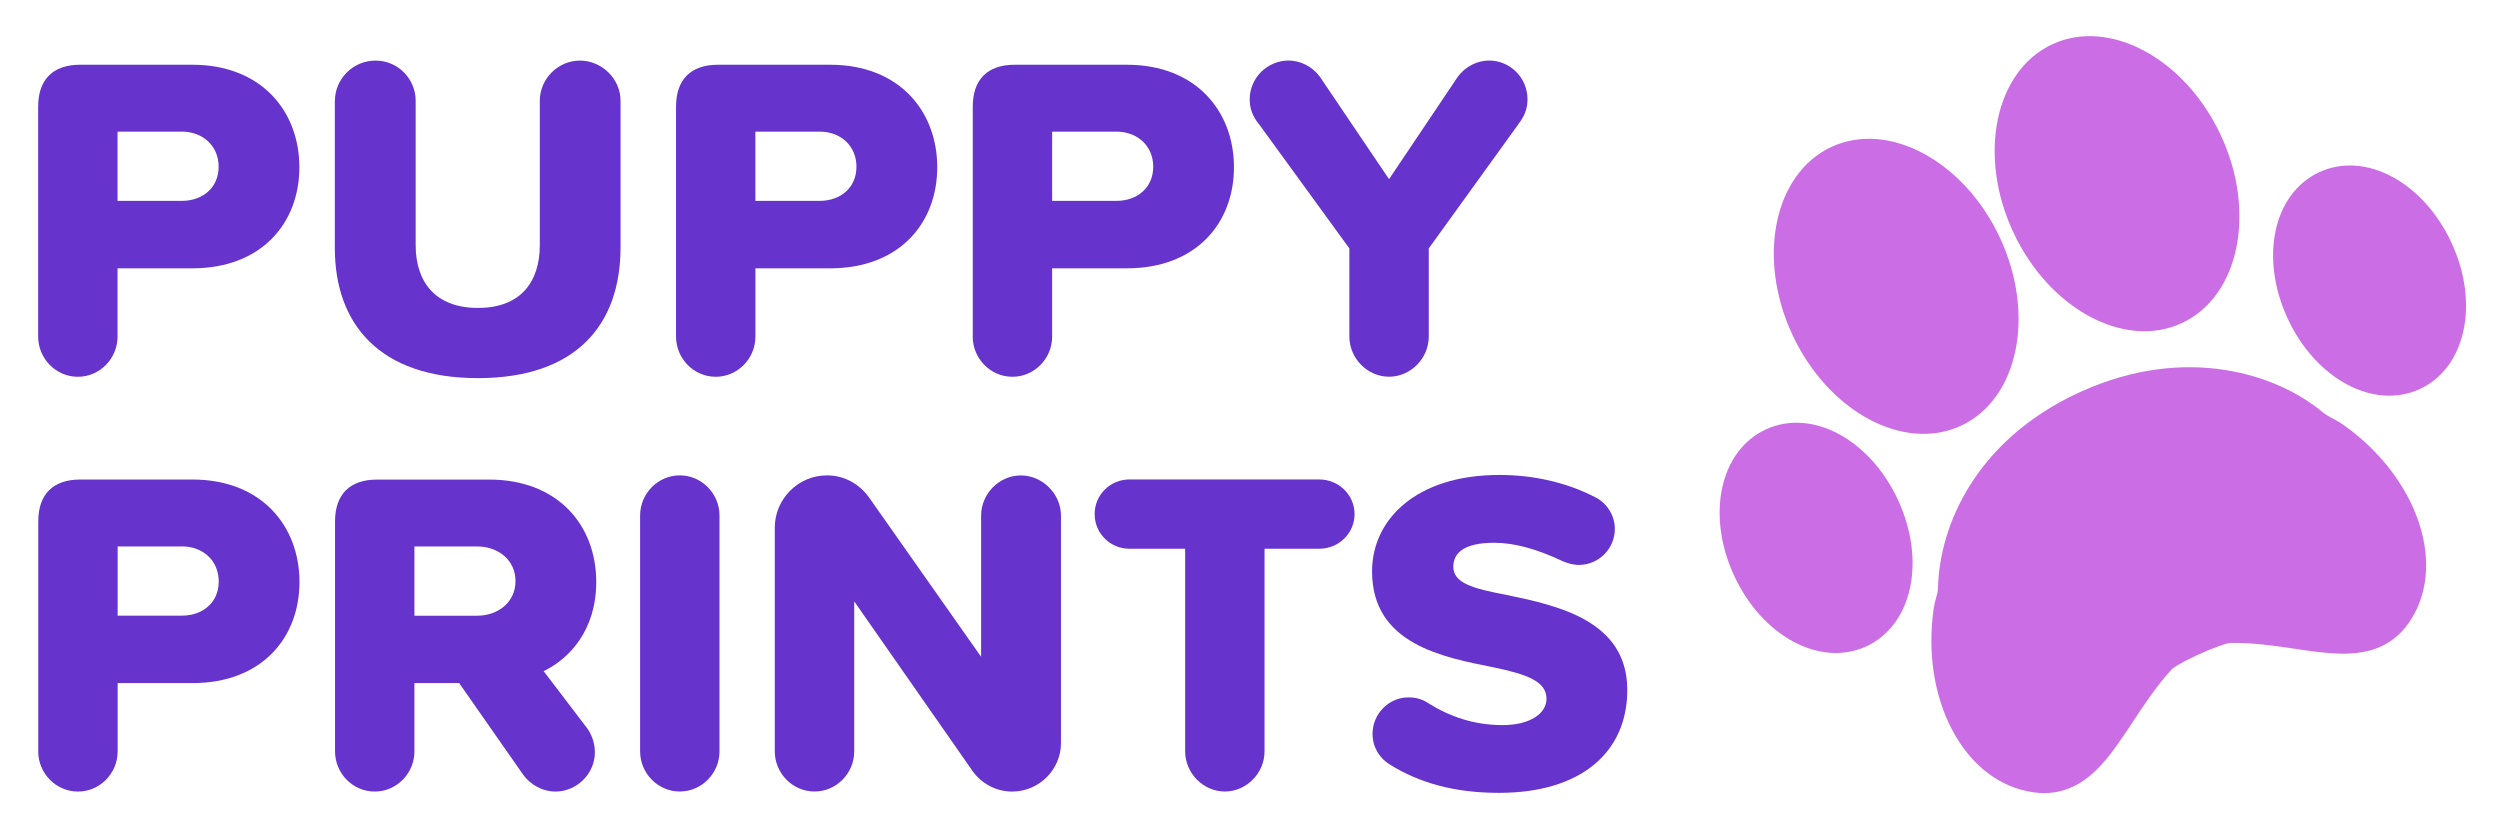 <svg viewBox="0 0 481.52 160.28" version="1.1" xmlns="http://www.w3.org/2000/svg" data-sanitized-data-name="Lager 1" data-name="Lager 1" id="Lager_1">
  <defs>
    <style>
      .cls-1 {
        fill: #63c;
      }

      .cls-1, .cls-2 {
        stroke-width: 0px;
      }

      .cls-2 {
        fill: #cb6ee6;
      }
    </style>
  </defs>
  <g>
    <path d="M7.35,64.83V20.56c0-5.25,2.84-8.09,8.09-8.09h21.6c13.33,0,20.62,8.98,20.62,19.74s-7.29,19.47-20.62,19.47h-14.4v13.16c0,4.18-3.38,7.73-7.65,7.73s-7.64-3.56-7.64-7.73ZM35,25.36h-12.36v13.33h12.36c4.09,0,7.11-2.58,7.11-6.58s-3.02-6.76-7.11-6.76Z" class="cls-1"></path>
    <path d="M64.51,19.4c0-4.18,3.47-7.73,7.82-7.73s7.73,3.56,7.73,7.73v27.82c0,7.02,3.73,12.09,12,12.09s11.91-5.07,11.91-12.09v-27.82c0-4.18,3.47-7.73,7.73-7.73s7.82,3.56,7.82,7.73v28.27c0,14.76-8.44,25.16-27.47,25.16s-27.56-10.49-27.56-25.07v-28.36Z" class="cls-1"></path>
    <path d="M130.21,64.83V20.56c0-5.25,2.84-8.09,8.09-8.09h21.6c13.33,0,20.62,8.98,20.62,19.74s-7.29,19.47-20.62,19.47h-14.4v13.16c0,4.18-3.38,7.73-7.65,7.73s-7.64-3.56-7.64-7.73ZM157.85,25.36h-12.36v13.33h12.36c4.09,0,7.11-2.58,7.11-6.58s-3.02-6.76-7.11-6.76Z" class="cls-1"></path>
    <path d="M187.36,64.83V20.56c0-5.25,2.84-8.09,8.09-8.09h21.6c13.33,0,20.62,8.98,20.62,19.74s-7.29,19.47-20.62,19.47h-14.4v13.16c0,4.18-3.38,7.73-7.65,7.73s-7.65-3.56-7.65-7.73ZM215.01,25.36h-12.36v13.33h12.36c4.09,0,7.11-2.58,7.11-6.58s-3.02-6.76-7.11-6.76Z" class="cls-1"></path>
    <path d="M292.44,23.94l-17.25,23.91v16.98c0,4.18-3.47,7.73-7.65,7.73s-7.64-3.56-7.64-7.73v-16.98l-17.33-23.83c-1.42-1.69-1.87-3.29-1.87-4.89,0-4.18,3.47-7.47,7.47-7.47,2.22,0,4.53,1.07,6.04,3.11l13.33,19.74,13.25-19.74c1.51-2.04,3.82-3.11,6.04-3.11,4,0,7.38,3.29,7.38,7.47,0,1.6-.44,3.11-1.78,4.8Z" class="cls-1"></path>
  </g>
  <g>
    <path d="M7.37,144.72v-44.27c0-5.25,2.84-8.09,8.09-8.09h21.6c13.33,0,20.62,8.98,20.62,19.74s-7.29,19.47-20.62,19.47h-14.4v13.16c0,4.18-3.38,7.73-7.65,7.73s-7.65-3.56-7.65-7.73ZM35.02,105.25h-12.36v13.33h12.36c4.09,0,7.11-2.58,7.11-6.58s-3.02-6.76-7.11-6.76Z" class="cls-1"></path>
    <path d="M112.98,140.1c.98,1.33,1.6,3.02,1.6,4.8,0,4.18-3.56,7.56-7.56,7.56-2.76,0-4.98-1.51-6.22-3.2l-12.36-17.69h-8.62v13.16c0,4.18-3.38,7.73-7.65,7.73s-7.64-3.56-7.64-7.73v-44.27c0-5.25,2.84-8.09,8.09-8.09h21.6c13.16,0,20.62,8.71,20.62,19.74,0,9.25-5.16,14.76-10.13,17.16l8.27,10.85ZM79.82,118.59h12.09c4,0,7.38-2.58,7.38-6.67s-3.38-6.67-7.38-6.67h-12.09v13.33Z" class="cls-1"></path>
    <path d="M123.29,144.72v-45.43c0-4.18,3.38-7.73,7.64-7.73s7.65,3.56,7.65,7.73v45.43c0,4.18-3.38,7.73-7.65,7.73s-7.64-3.56-7.64-7.73Z" class="cls-1"></path>
    <path d="M187.29,148.46l-22.76-32.63v28.89c0,4.18-3.38,7.73-7.65,7.73s-7.65-3.56-7.65-7.73v-43.12c0-5.42,4.45-10.04,10.05-10.04,3.38,0,6.31,1.69,8.18,4.36l21.51,30.58v-27.2c0-4.18,3.47-7.73,7.65-7.73s7.73,3.56,7.73,7.73v43.83c0,5.07-4.18,9.33-9.42,9.33-3.11,0-5.96-1.6-7.64-4Z" class="cls-1"></path>
    <path d="M228.27,144.72v-39.03h-10.76c-3.64,0-6.67-2.93-6.67-6.67s3.02-6.67,6.67-6.67h36.63c3.64,0,6.76,2.93,6.76,6.67s-3.11,6.67-6.76,6.67h-10.58v39.03c0,4.18-3.47,7.73-7.65,7.73s-7.64-3.56-7.64-7.73Z" class="cls-1"></path>
    <path d="M264.36,141.34c0-3.82,3.11-7.02,6.93-7.02,1.42,0,2.67.36,3.73,1.07,4.09,2.58,8.8,4.27,14.4,4.27,5.25,0,8.45-2.22,8.45-5.07,0-3.38-3.82-4.71-10.13-6.04-9.78-1.96-23.47-4.45-23.47-18.49,0-9.96,8.45-18.58,24.54-18.58,6.49,0,12.89,1.42,18.4,4.27,2.22,1.07,3.82,3.47,3.82,6.13,0,3.82-3.11,6.93-6.93,6.93-1.16,0-2.31-.36-3.29-.8-4.89-2.31-9.25-3.47-12.98-3.47-5.96,0-7.91,2.04-7.91,4.62,0,3.11,3.64,4.18,10.22,5.42,9.78,2.04,23.29,4.89,23.29,18.31,0,11.91-8.8,19.82-24.71,19.82-8.71,0-15.38-1.96-20.98-5.42-2.04-1.24-3.38-3.38-3.38-5.96Z" class="cls-1"></path>
  </g>
  <g>
    <path d="M377.7,82c11.03-5.13,14.41-21.34,7.53-36.15s-21.46-22.68-32.49-17.55c-11.03,5.13-14.41,21.34-7.52,36.15,6.88,14.81,21.45,22.68,32.48,17.55Z" class="cls-2"></path>
    <path d="M449.18,80.54c-.67-.37-1.31-.71-1.73-1.07-8.92-7.5-26.43-13.09-46.43-4.13l-.77.35c-19.56,9.09-26.76,25.44-26.98,37.71,0,.42-.17,1.04-.35,1.69-.21.77-.4,1.54-.51,2.34-1.14,8.31.11,16.49,3.53,23.03,3.62,6.94,9.24,11.26,15.81,12.16,2.65.36,5.16,0,7.47-1.08,4.77-2.22,7.88-6.93,11.5-12.39,2.29-3.48,4.67-7.07,7.64-10.31.35-.33,1.95-1.32,4.72-2.61,3.3-1.53,5.8-2.34,6.38-2.4,4.34-.08,8.47.53,12.47,1.12,6.13.91,11.91,1.77,16.72-.46,2.06-.96,3.81-2.43,5.2-4.38,7.66-10.75,2.1-27.88-12.38-38.2-.73-.52-1.51-.95-2.29-1.38Z" class="cls-2"></path>
    <path d="M420.24,62.23c11.03-5.13,14.41-21.34,7.52-36.15-6.88-14.81-21.46-22.68-32.48-17.55-11.03,5.13-14.41,21.35-7.53,36.15,6.88,14.81,21.45,22.68,32.49,17.55Z" class="cls-2"></path>
    <path d="M446.69,33.17c-8.84,4.11-11.5,16.5-6.06,28.2,5.44,11.7,16.63,17.65,25.47,13.55,8.84-4.11,11.5-16.5,6.06-28.2s-16.63-17.66-25.47-13.55Z" class="cls-2"></path>
    <path d="M365.56,96.27c-5.44-11.71-16.63-17.66-25.47-13.55-8.84,4.11-11.5,16.5-6.06,28.21,5.44,11.7,16.63,17.65,25.47,13.55,8.84-4.11,11.5-16.5,6.06-28.2Z" class="cls-2"></path>
  </g>
</svg>